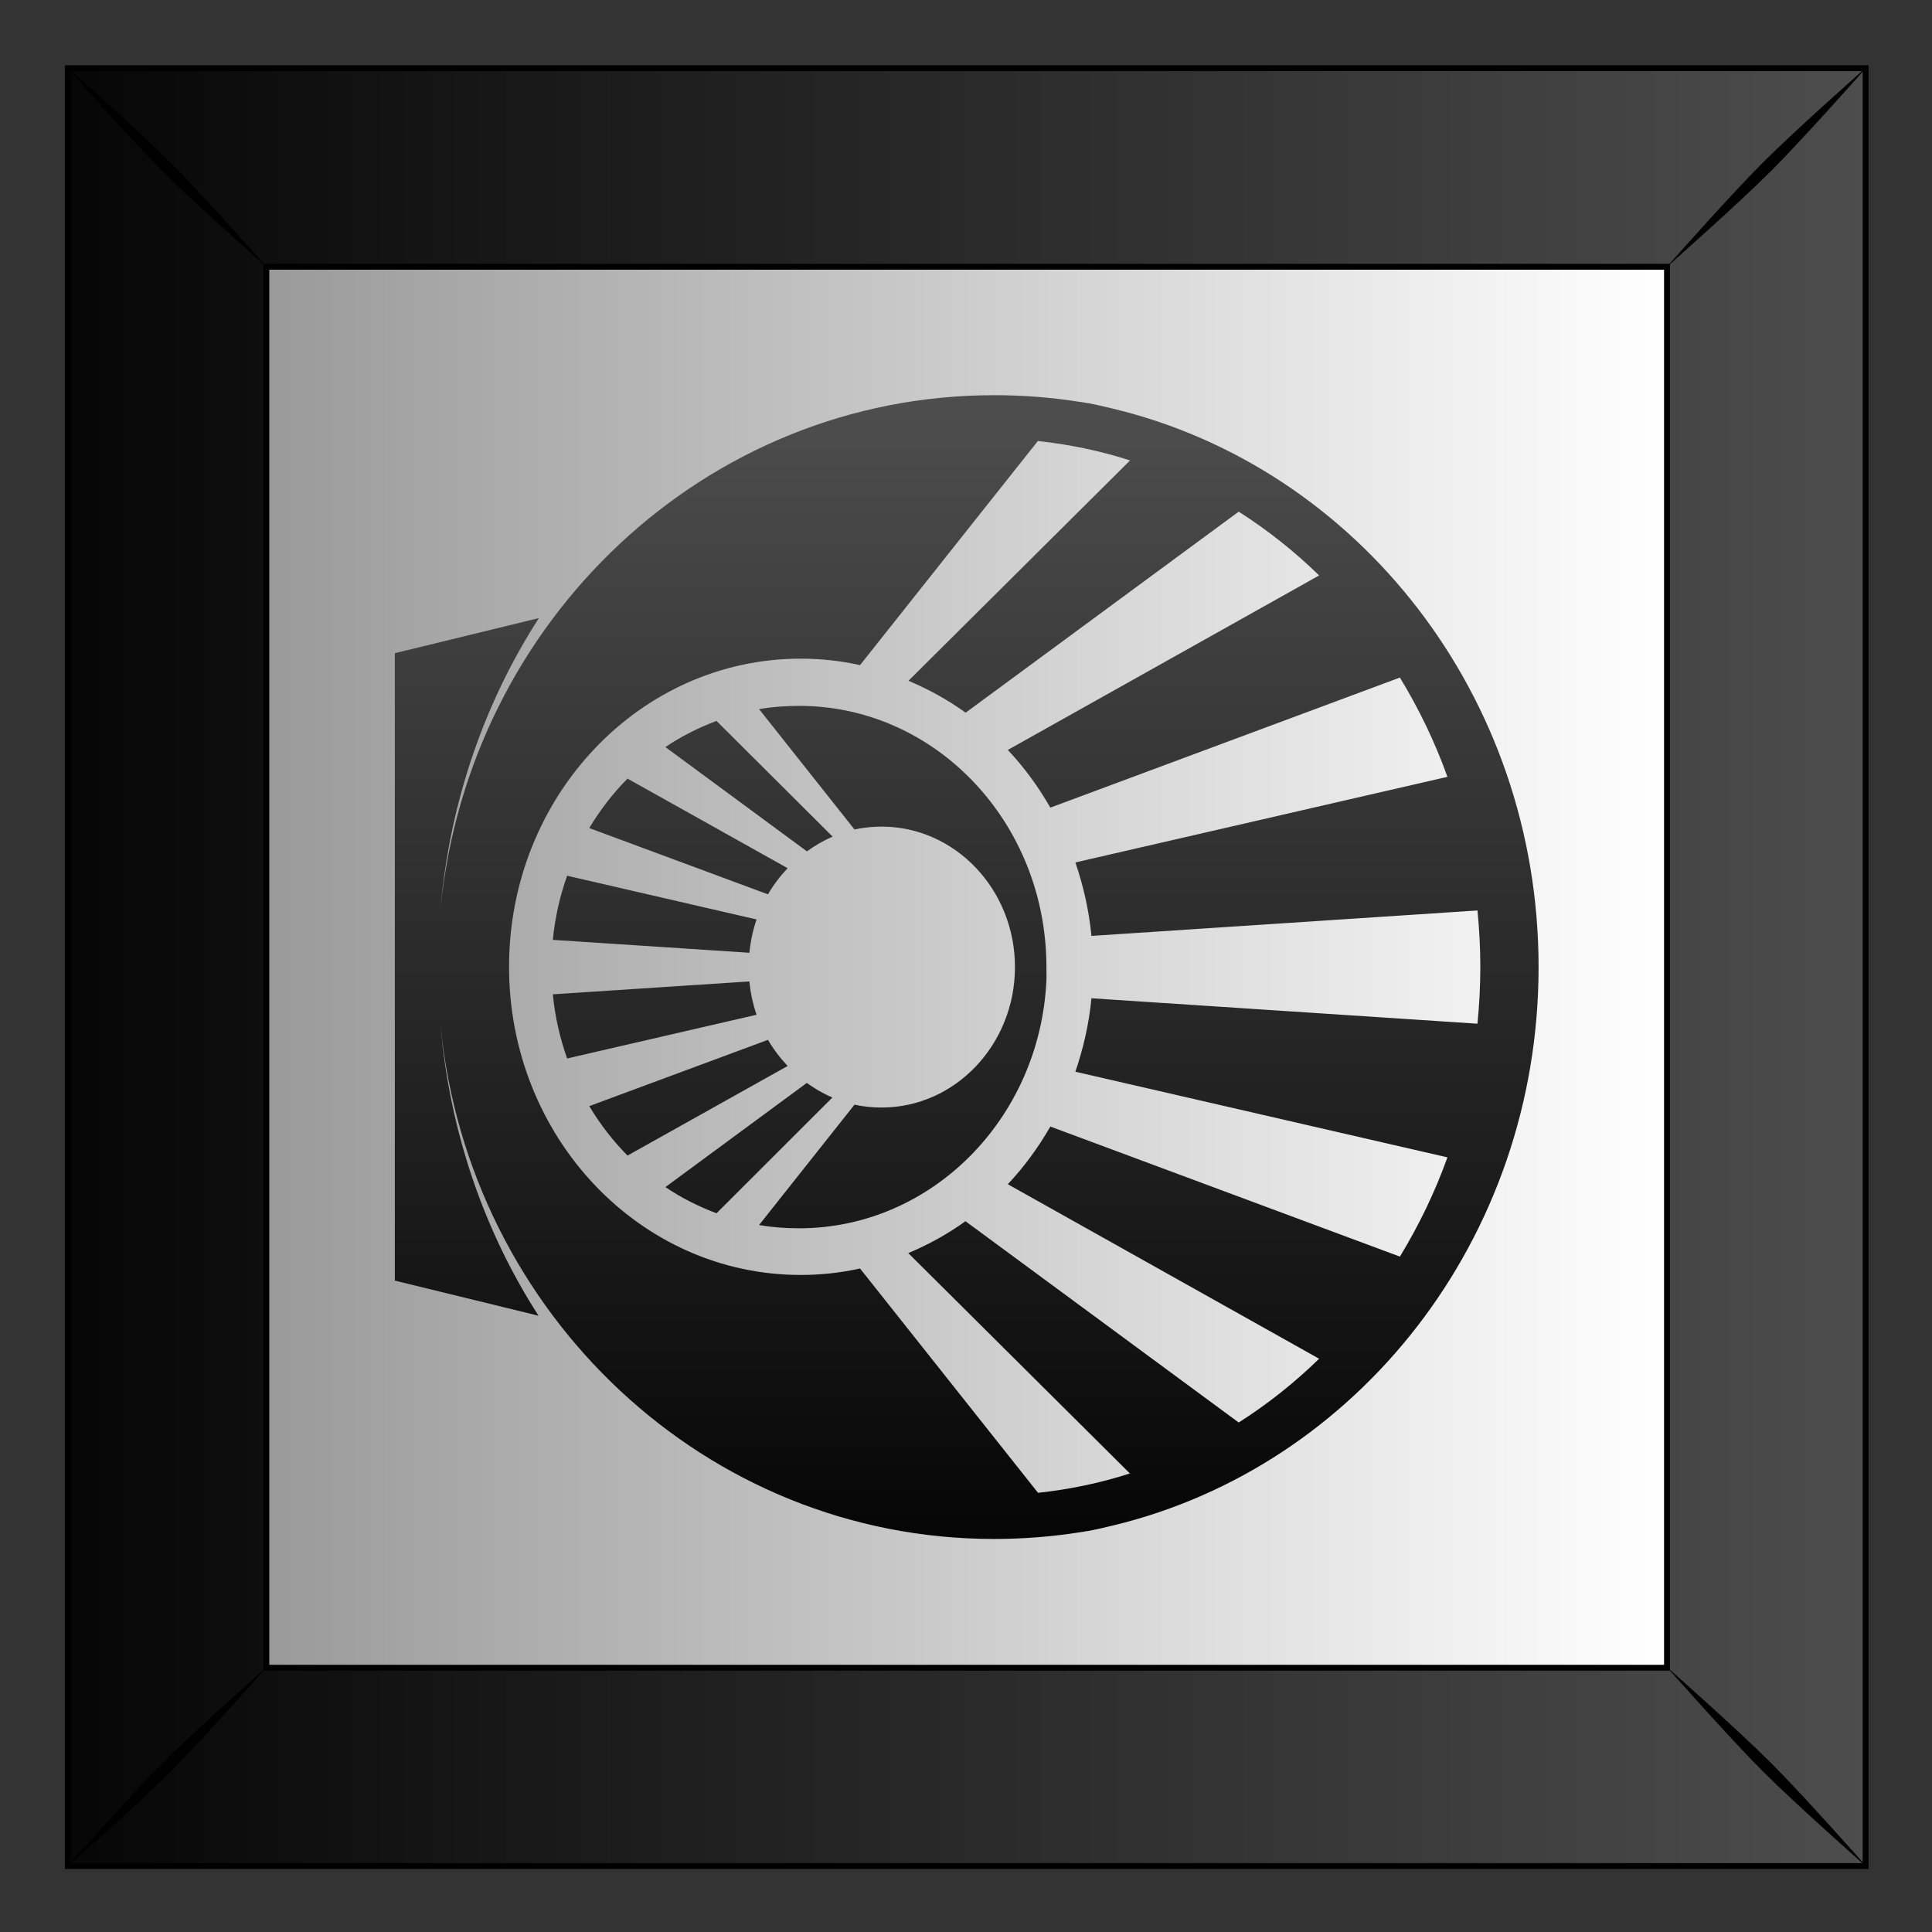<?xml version="1.0"?>
<svg
    xmlns:rdf="http://www.w3.org/1999/02/22-rdf-syntax-ns#"
    xmlns="http://www.w3.org/2000/svg"
    xmlns:cc="http://creativecommons.org/ns#"
    xmlns:xlink="http://www.w3.org/1999/xlink"
    xmlns:dc="http://purl.org/dc/elements/1.1/"
    xmlns:svg="http://www.w3.org/2000/svg"
    xmlns:inkscape="http://www.inkscape.org/namespaces/inkscape"
    xmlns:sodipodi="http://sodipodi.sourceforge.net/DTD/sodipodi-0.dtd"
    xmlns:ns1="http://sozi.baierouge.fr"
    id="svg2"
    viewBox="0 0 300 300"
    version="1.1"
  >
  <rect x="0" y="0" width="300" height="300" fill="#333333" stroke="none"/>
  <title
      id="title15247"
    >Abstract Tiles</title
  >
  <defs
      id="defs4"
    >
    <linearGradient
        id="linearGradient9776"
      >
      <stop
          id="stop9778"
          offset="0"
      />
      <stop
          id="stop9780"
          stop-color="#4d4d4d"
          offset="1"
      />
    </linearGradient
    >
    <linearGradient
        id="linearGradient4444"
        y2="102.69"
        gradientUnits="userSpaceOnUse"
        x2="331.26"
        gradientTransform="translate(.262 -.264)"
        y1="102.69"
        x1="454.85"
      >
      <stop
          id="stop9786"
          stop-color="#fff"
          offset="0"
      />
      <stop
          id="stop9788"
          stop-color="#999"
          offset="1"
      />
    </linearGradient
    >
    <linearGradient
        id="linearGradient4446"
        y2="53.345"
        xlink:href="#linearGradient9776"
        gradientUnits="userSpaceOnUse"
        x2="472.53"
        gradientTransform="translate(.262 -.264)"
        y1="53.345"
        x1="301.03"
    />
    <linearGradient
        id="linearGradient4448"
        y2="380.61"
        xlink:href="#linearGradient9776"
        gradientUnits="userSpaceOnUse"
        x2="284.61"
        gradientTransform="matrix(0 -1.002 -.95 0 590.03 607.6)"
        y1="380.61"
        x1="178.18"
    />
  </defs
  >
  <g
      id="layer1"
      transform="translate(0 -752.36)"
    >
    <g
        id="g12944"
        transform="matrix(1.776 0 0 1.776 -268.75 243.33)"
      >
      <g
          id="g11777"
          transform="translate(-159.47 157.84)"
        >
        <g
            id="g11779"
            transform="translate(1.379 160.25)"
          >
          <rect
              id="rect11781"
              height="157.18"
              width="157.18"
              y="-25.509"
              x="315.35"
              fill="url(#linearGradient4444)"
          />
          <path
              id="path11783"
              d="m315.34-25.512v157.19h157.19v-157.19l-157.19-0zm17.362 17.362 122.46 0v122.49h-122.46v-122.49z"
              stroke="#000"
              stroke-width=".513"
              fill="url(#linearGradient4446)"
          />
          <path
              id="path11785"
              d="m315.17-25.684s5.471 6.197 8.419 9.145 9.168 8.442 9.168 8.442-5.494-6.22-8.441-9.168-9.145-8.419-9.145-8.419zm8.419 148.39c-2.947 2.948-8.419 9.145-8.419 9.145s6.197-5.471 9.145-8.419c2.948-2.948 8.441-9.168 8.441-9.168s-6.22 5.494-9.168 8.442zm139.97-139.98c-2.947 2.947-8.441 9.168-8.441 9.168s6.22-5.494 9.168-8.442c2.947-2.947 8.419-9.145 8.419-9.145s-6.197 5.471-9.145 8.419zm-8.441 131.52s5.494 6.22 8.441 9.168c2.948 2.947 9.145 8.419 9.145 8.419s-5.471-6.197-8.419-9.145c-2.948-2.948-9.168-8.442-9.168-8.442z"
          />
        </g
        >
      </g
      >
      <path
          id="rect12106"
          d="m238.22 321.17c-25.161 0-45.863 19.64-48.375 44.831 0.829-9.39 3.887-18.042 8.594-25.345l-12.594 3.07v54.856l12.562 3.07c-4.694-7.295-7.735-15.939-8.562-25.313 2.512 25.191 23.214 44.831 48.375 44.831 2.505 0 4.972-0.188 7.375-0.564 0.145-0.025 0.293-0.037 0.438-0.063 0.116-0.019 0.228-0.043 0.344-0.063 0.02-0.004 0.043 0.004 0.062 0 0.754-0.143 1.509-0.322 2.25-0.501 21.295-5.145 37.156-25.033 37.156-48.81 0-23.776-15.861-43.665-37.156-48.81-0.741-0.179-1.496-0.358-2.25-0.501-0.02-0.004-0.042 0.004-0.062 0-0.114-0.021-0.23-0.042-0.344-0.063-0.145-0.024-0.292-0.04-0.438-0.063-2.403-0.376-4.87-0.564-7.375-0.564zm3.875 4.01c2.763 0.296 5.447 0.859 8.031 1.692l-19.375 19.267c1.766 0.742 3.453 1.67 5 2.788l23.875-17.575c2.515 1.602 4.88 3.475 7.031 5.576l-27.219 15.257c1.426 1.514 2.664 3.208 3.719 5.044l30.562-11.372c1.648 2.706 3.059 5.617 4.156 8.678l-32.531 7.487c0.696 2.037 1.194 4.192 1.406 6.422l33.75-2.224c0.161 1.625 0.25 3.279 0.25 4.95s-0.089 3.324-0.25 4.95l-33.75-2.224c-0.212 2.231-0.71 4.386-1.406 6.422l32.531 7.487c-1.098 3.061-2.508 5.971-4.156 8.678l-30.562-11.372c-1.055 1.835-2.293 3.53-3.719 5.044l27.219 15.257c-2.151 2.101-4.517 3.975-7.031 5.576l-23.89-17.6c-1.547 1.119-3.234 2.046-5 2.788l19.375 19.267c-2.584 0.833-5.268 1.396-8.031 1.692l-15.562-19.612c-1.69 0.372-3.393 0.564-5.188 0.564-14.1 0-25.5-12.065-25.5-26.942s11.4-26.942 25.5-26.942c1.795 0 3.497 0.192 5.188 0.564l15.562-19.612zm-20.906 23.152c-1.182 0-2.369 0.089-3.5 0.282l8.344 10.526c0.77-0.169 1.558-0.251 2.375-0.251 6.423 0 11.656 5.504 11.656 12.281 0 6.777-5.233 12.281-11.656 12.281-0.818 0-1.605-0.081-2.375-0.251l-8.344 10.526c1.131 0.193 2.318 0.282 3.5 0.282 11.579 0 21.045-9.583 21.625-21.648 0.019-0.389 0-0.796 0-1.19 0-12.611-9.673-22.838-21.625-22.838zm-7.219 1.316c-1.573 0.588-3.087 1.351-4.469 2.287l12.375 9.117c0.705-0.51 1.446-0.947 2.25-1.284l-10.156-10.119zm-7.781 5.044c-1.279 1.292-2.395 2.736-3.344 4.323l15.625 5.796c0.48-0.836 1.069-1.597 1.719-2.287l-14-7.832zm-5.281 8.49c-0.631 1.782-1.059 3.646-1.25 5.608l17.188 1.128c0.097-1.016 0.308-1.986 0.625-2.913l-16.562-3.822zm15.938 9.242-17.188 1.128c0.191 1.961 0.619 3.825 1.25 5.608l16.562-3.822c-0.317-0.928-0.528-1.897-0.625-2.913zm1.625 5.106-15.625 5.796c0.948 1.588 2.065 3.031 3.344 4.323l14-7.832c-0.65-0.69-1.238-1.451-1.719-2.287zm3.406 3.759-12.375 9.117c1.382 0.936 2.895 1.699 4.469 2.287l10.13-10.12c-0.804-0.338-1.546-0.775-2.25-1.284z"
          fill="url(#linearGradient4448)"
      />
    </g
    >
  </g
  >
</svg
>
